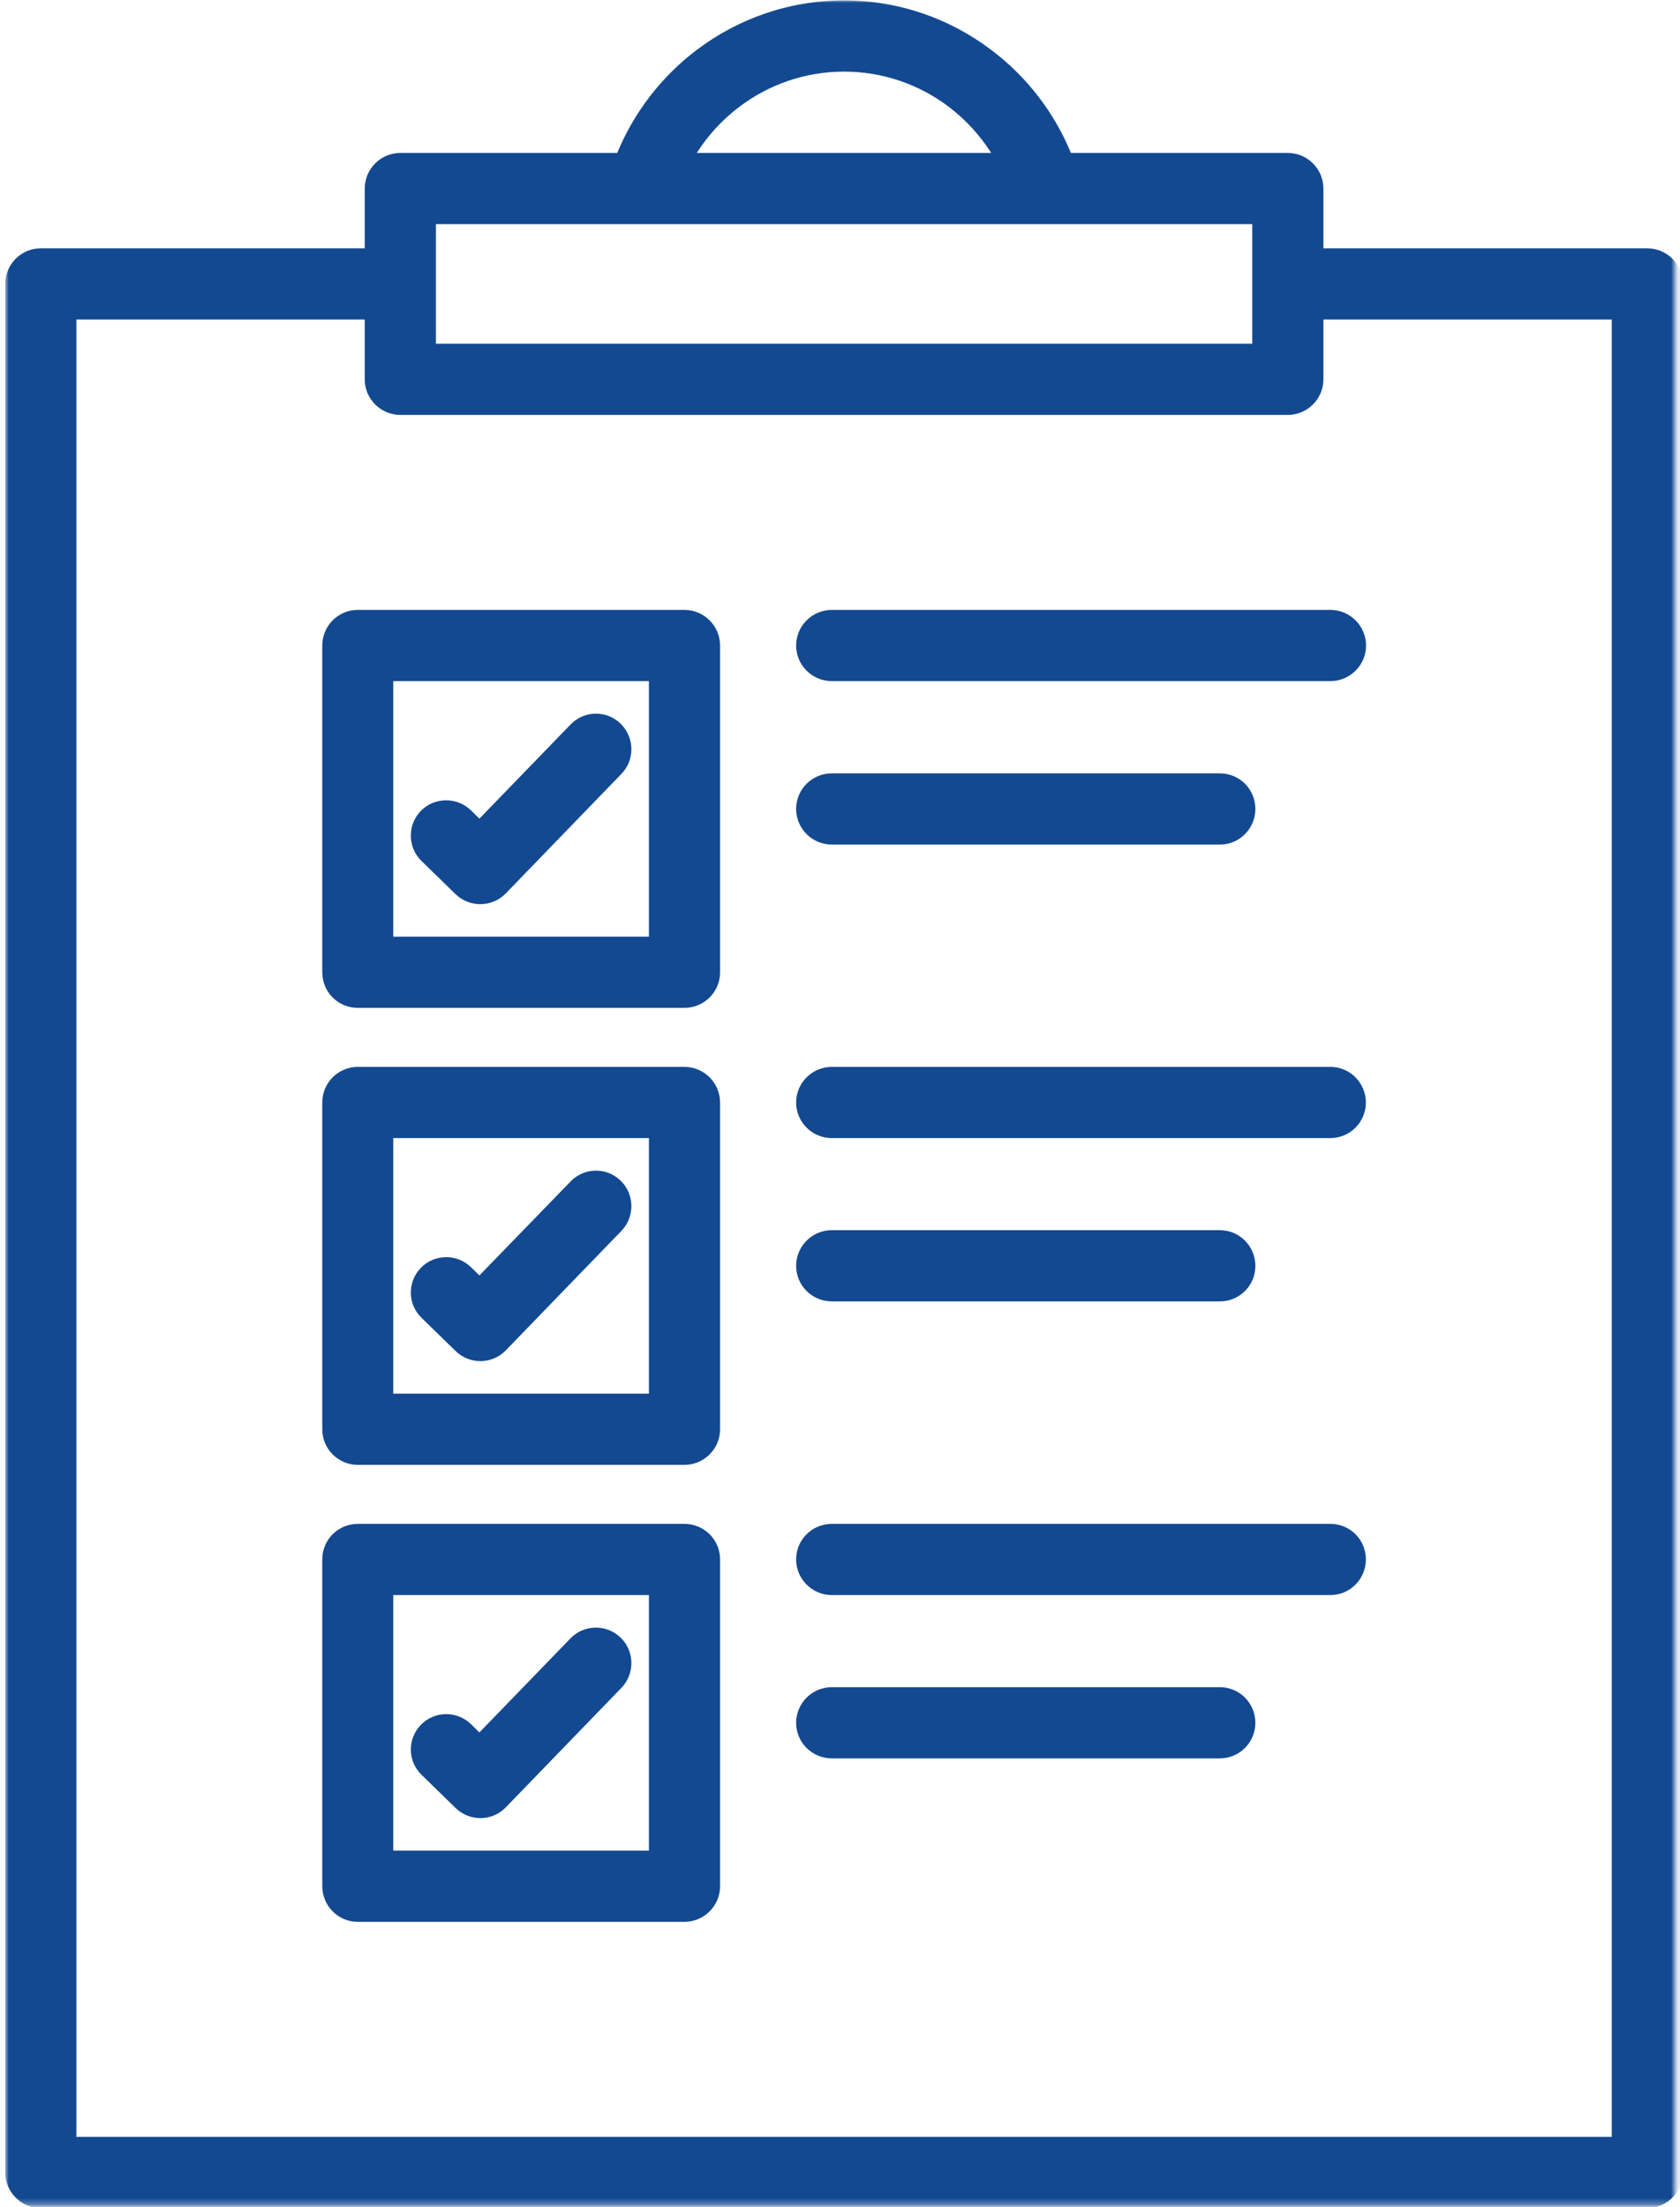 <svg xmlns="http://www.w3.org/2000/svg" width="281" height="369" viewBox="0 0 281 369" fill="none"><mask id="mask0_48_11208" style="mask-type:luminance" maskUnits="userSpaceOnUse" x="0" y="0" width="281" height="369"><path d="M0.871 0.012H280.182V368.718H0.871V0.012Z" fill="white"></path></mask><g mask="url(#mask0_48_11208)"><path d="M275.524 41.519H221.356V31.535C221.356 28.246 218.678 25.568 215.389 25.568H179.122C176.299 18.728 171.671 12.761 165.82 8.365C158.951 3.155 150.423 0.07 141.167 0.07C131.94 0.07 123.382 3.155 116.513 8.365C110.692 12.761 106.064 18.728 103.24 25.568H66.973C63.684 25.568 61.006 28.246 61.006 31.535V41.519H6.809C3.549 41.519 0.871 44.197 0.871 47.486V363.217C0.871 366.506 3.549 369.184 6.809 369.184H275.524C278.813 369.184 281.491 366.506 281.491 363.217V47.486C281.491 44.197 278.813 41.519 275.524 41.519ZM123.673 17.855C128.563 14.158 134.617 11.975 141.196 11.975C147.745 11.975 153.799 14.158 158.689 17.855C161.483 19.979 163.899 22.599 165.791 25.568H116.542C118.434 22.599 120.85 19.979 123.673 17.855ZM72.911 37.473H209.452V57.47H72.911V37.473ZM269.587 357.279H12.776V53.424H61.006V63.437C61.006 66.697 63.684 69.375 66.973 69.375H215.389C218.678 69.375 221.356 66.697 221.356 63.437V53.424H269.587V357.279ZM70.524 143.978C68.166 141.707 68.108 137.953 70.378 135.595C72.649 133.266 76.403 133.208 78.761 135.478L80.187 136.876L95.439 121.128C97.71 118.771 101.465 118.712 103.822 121.012C106.151 123.311 106.209 127.066 103.939 129.395L84.583 149.392C82.312 151.721 78.557 151.779 76.2 149.508L70.524 143.978ZM114.475 101.976H59.842C56.553 101.976 53.904 104.653 53.904 107.943V162.578C53.904 165.867 56.553 168.516 59.842 168.516H114.475C117.765 168.516 120.442 165.867 120.442 162.578V107.943C120.442 104.653 117.765 101.976 114.475 101.976ZM108.538 156.611H65.779V113.881H108.538V156.611ZM139.129 101.976H222.521C225.81 101.976 228.488 104.653 228.488 107.943C228.488 111.203 225.81 113.881 222.521 113.881H139.129C135.84 113.881 133.162 111.203 133.162 107.943C133.162 104.653 135.84 101.976 139.129 101.976ZM133.162 135.246C133.162 131.956 135.84 129.308 139.129 129.308H204.038C207.327 129.308 209.975 131.956 209.975 135.246C209.975 138.535 207.327 141.213 204.038 141.213H139.129C135.84 141.213 133.162 138.535 133.162 135.246ZM70.524 296.764C68.166 294.493 68.108 290.768 70.378 288.41C72.649 286.052 76.403 285.994 78.761 288.264L80.187 289.662L95.439 273.914C97.71 271.586 101.465 271.528 103.822 273.827C106.151 276.097 106.209 279.852 103.939 282.21L84.583 302.207C82.312 304.536 78.557 304.594 76.2 302.294L70.524 296.764ZM114.475 254.791H59.842C56.553 254.791 53.904 257.439 53.904 260.729V315.364C53.904 318.653 56.553 321.331 59.842 321.331H114.475C117.765 321.331 120.442 318.653 120.442 315.364V260.729C120.442 257.439 117.765 254.791 114.475 254.791ZM108.538 309.426H65.779V266.696H108.538V309.426ZM228.458 260.729C228.458 264.018 225.81 266.696 222.521 266.696H139.129C135.84 266.696 133.162 264.018 133.162 260.729C133.162 257.439 135.84 254.791 139.129 254.791H222.521C225.81 254.791 228.458 257.439 228.458 260.729ZM209.975 288.061C209.975 291.35 207.298 293.999 204.038 293.999H139.129C135.84 293.999 133.162 291.35 133.162 288.061C133.162 284.772 135.84 282.094 139.129 282.094H204.038C207.327 282.094 209.975 284.772 209.975 288.061ZM70.524 220.356C68.166 218.086 68.108 214.36 70.378 212.002C72.649 209.645 76.403 209.586 78.761 211.857L80.187 213.254L95.439 197.536C97.71 195.178 101.465 195.12 103.822 197.42C106.151 199.69 106.209 203.445 103.939 205.803L84.583 225.799C82.312 228.128 78.557 228.186 76.2 225.887L70.524 220.356ZM114.475 178.383H59.842C56.553 178.383 53.904 181.061 53.904 184.35V238.985C53.904 242.245 56.553 244.923 59.842 244.923H114.475C117.765 244.923 120.442 242.245 120.442 238.985V184.35C120.442 181.061 117.765 178.383 114.475 178.383ZM108.538 233.018H65.779V190.288H108.538V233.018ZM228.458 184.35C228.458 187.61 225.81 190.288 222.521 190.288H139.129C135.84 190.288 133.162 187.61 133.162 184.35C133.162 181.061 135.84 178.383 139.129 178.383H222.521C225.81 178.383 228.458 181.061 228.458 184.35ZM133.162 211.653C133.162 208.364 135.84 205.686 139.129 205.686H204.038C207.327 205.686 209.975 208.364 209.975 211.653C209.975 214.942 207.327 217.591 204.038 217.591H139.129C135.84 217.591 133.162 214.942 133.162 211.653Z" fill="#134991"></path></g></svg>